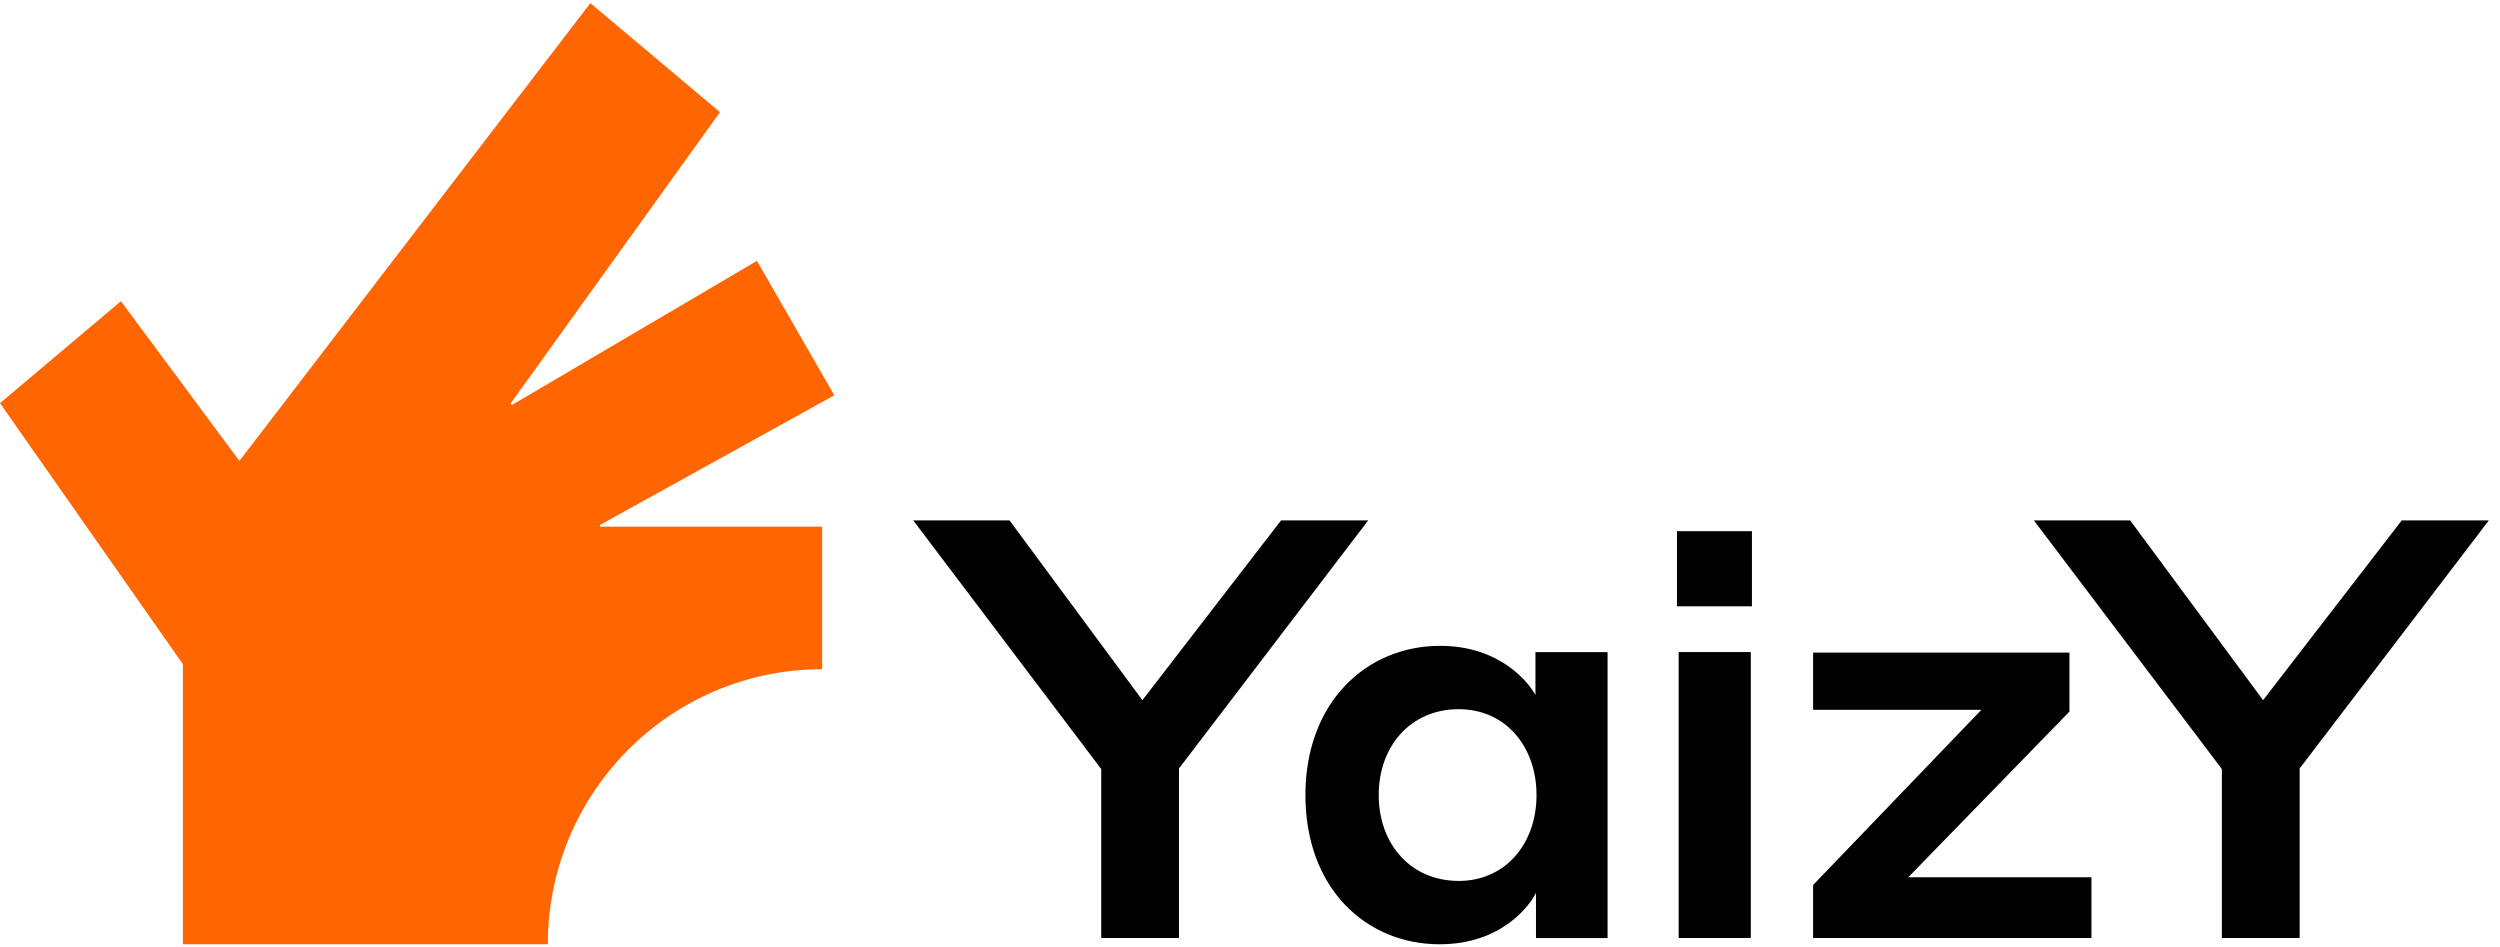 <svg width="95" height="36" viewBox="0 0 95 36" fill="none" xmlns="http://www.w3.org/2000/svg" id="svg-94216543_1505">
    <path d="M31.703 15.021L28.763 9.913L19.447 15.393L19.4 15.336L27.36 4.262L22.433 0.119L9.097 17.515L4.595 11.446L0 15.319L6.949 25.238V25.518V35.882H16.804H19.603H19.75H20.818C20.818 30.11 25.486 25.43 31.242 25.43V22.286H31.241V20.014H22.797L22.799 19.948L31.703 15.021Z" fill="#FF6500"></path>
    <path d="M48.681 19.775L43.411 26.606L38.362 19.775H34.703L41.847 29.224V35.645H44.801V29.202L51.992 19.775H48.681Z" fill="black"></path>
    <path d="M58.345 26.41C58.108 25.959 57.017 24.542 54.726 24.542C51.921 24.542 49.606 26.689 49.606 30.212C49.606 33.776 51.921 35.882 54.705 35.882C57.083 35.882 58.153 34.377 58.367 33.929V35.646H61.088V24.781H58.347V26.41H58.345ZM55.433 33.475C53.592 33.475 52.391 32.057 52.391 30.212C52.391 28.366 53.592 26.949 55.433 26.949C57.209 26.949 58.388 28.366 58.388 30.212C58.388 32.057 57.209 33.475 55.433 33.475Z" fill="black"></path>
    <path d="M66.53 24.779H63.789V35.644H66.53V24.779Z" fill="black"></path>
    <path d="M66.573 20.185H63.725V23.04H66.573V20.185Z" fill="black"></path>
    <path d="M91.267 19.775L85.997 26.606L80.946 19.775H77.287L84.431 29.224V35.645H87.387V29.202L94.576 19.775H91.267Z" fill="black"></path>
    <path d="M78.639 27.04V24.799H68.898V26.972H75.294L68.898 33.63V35.645H79.475V33.336H72.514L78.639 27.04Z" fill="black"></path>
</svg>